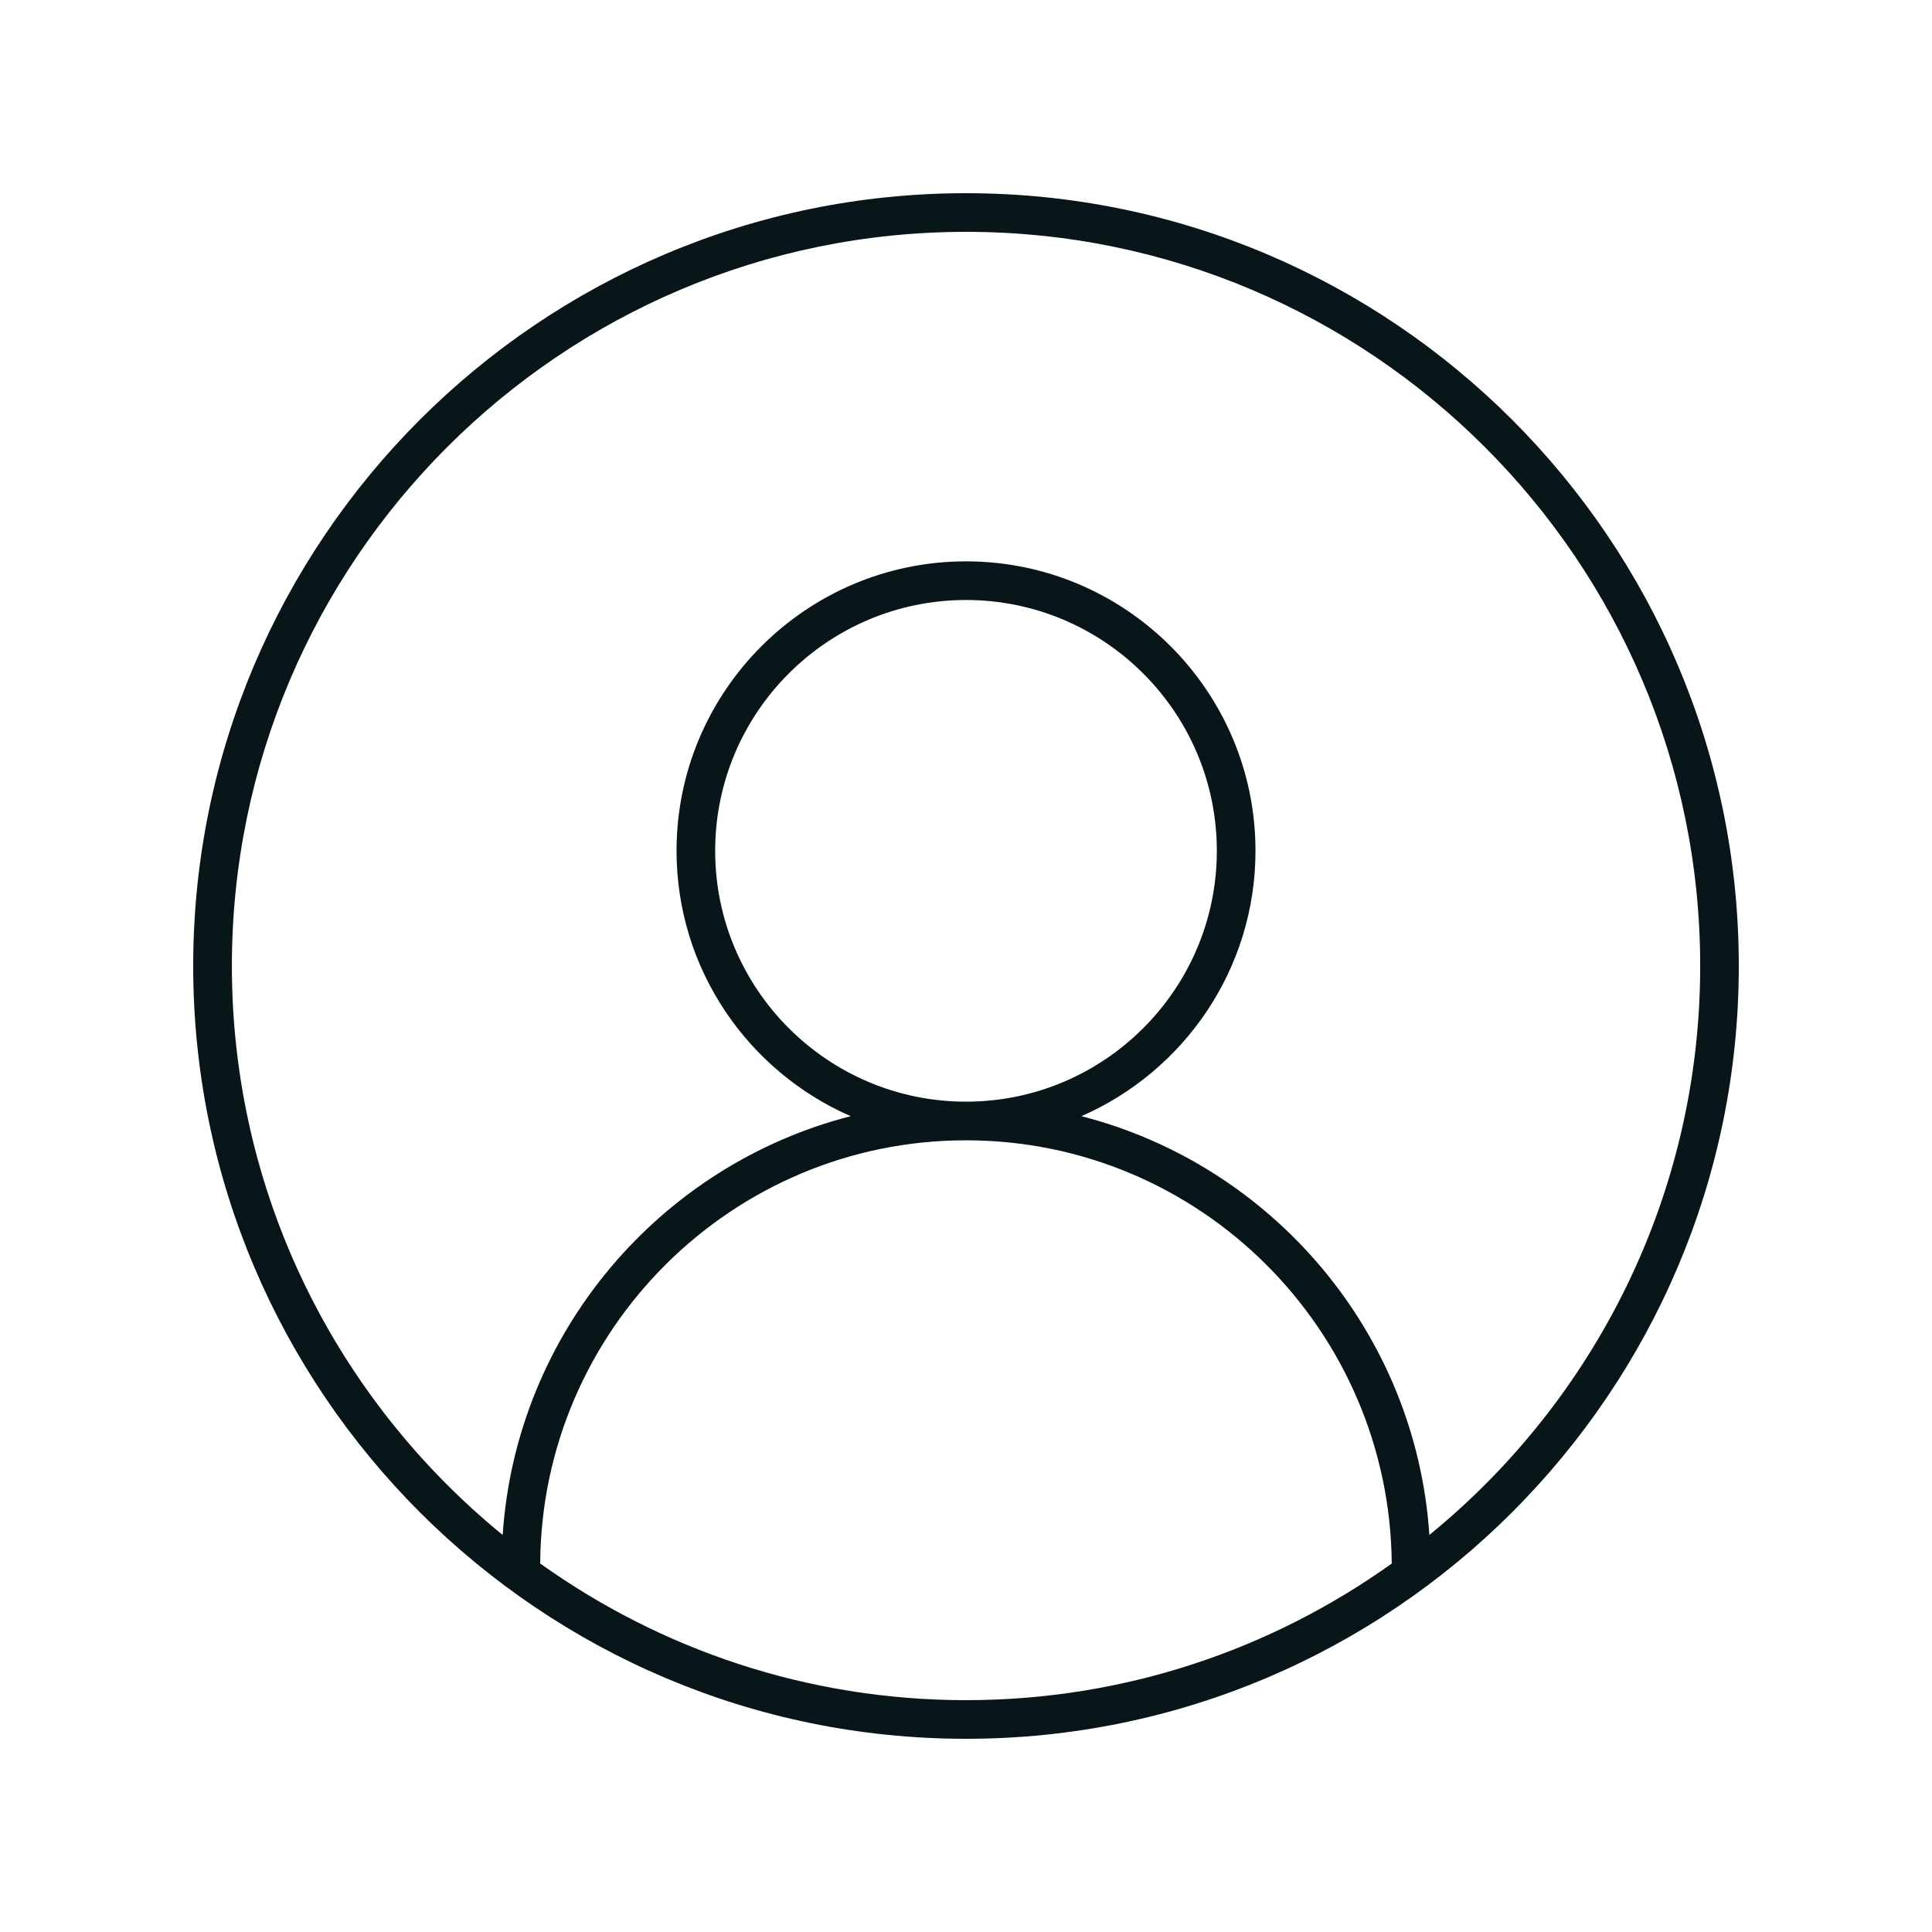 <svg width="100" height="100" viewBox="0 0 100 100" fill="none" xmlns="http://www.w3.org/2000/svg">
<path d="M50 10C27.944 10 10 27.944 10 50C10 72.056 27.944 90 50 90C72.056 90 90 72.056 90 50C90 27.944 72.056 10 50 10ZM50 88C41.787 88 34.181 85.372 27.96 80.926C28.036 68.836 37.892 59.022 50 59.022C62.085 59.022 71.926 68.798 72.037 80.928C65.817 85.373 58.212 88 50 88ZM37.017 44.039C37.017 36.88 42.841 31.056 50 31.056C57.159 31.056 62.983 36.88 62.983 44.039C62.983 51.198 57.159 57.022 50 57.022C42.841 57.022 37.017 51.198 37.017 44.039ZM73.984 79.449C73.284 68.97 65.846 60.306 55.972 57.773C61.269 55.461 64.984 50.178 64.984 44.039C64.984 35.777 58.262 29.056 50.001 29.056C41.739 29.056 35.018 35.778 35.018 44.039C35.018 50.178 38.733 55.461 44.031 57.773C34.156 60.306 26.718 68.969 26.018 79.449C17.471 72.475 12.002 61.866 12.002 50C12.002 29.047 29.049 12 50.002 12C70.955 12 88.002 29.047 88.002 50C88 61.866 82.531 72.475 73.984 79.449Z" fill="#081619"/>
</svg>
